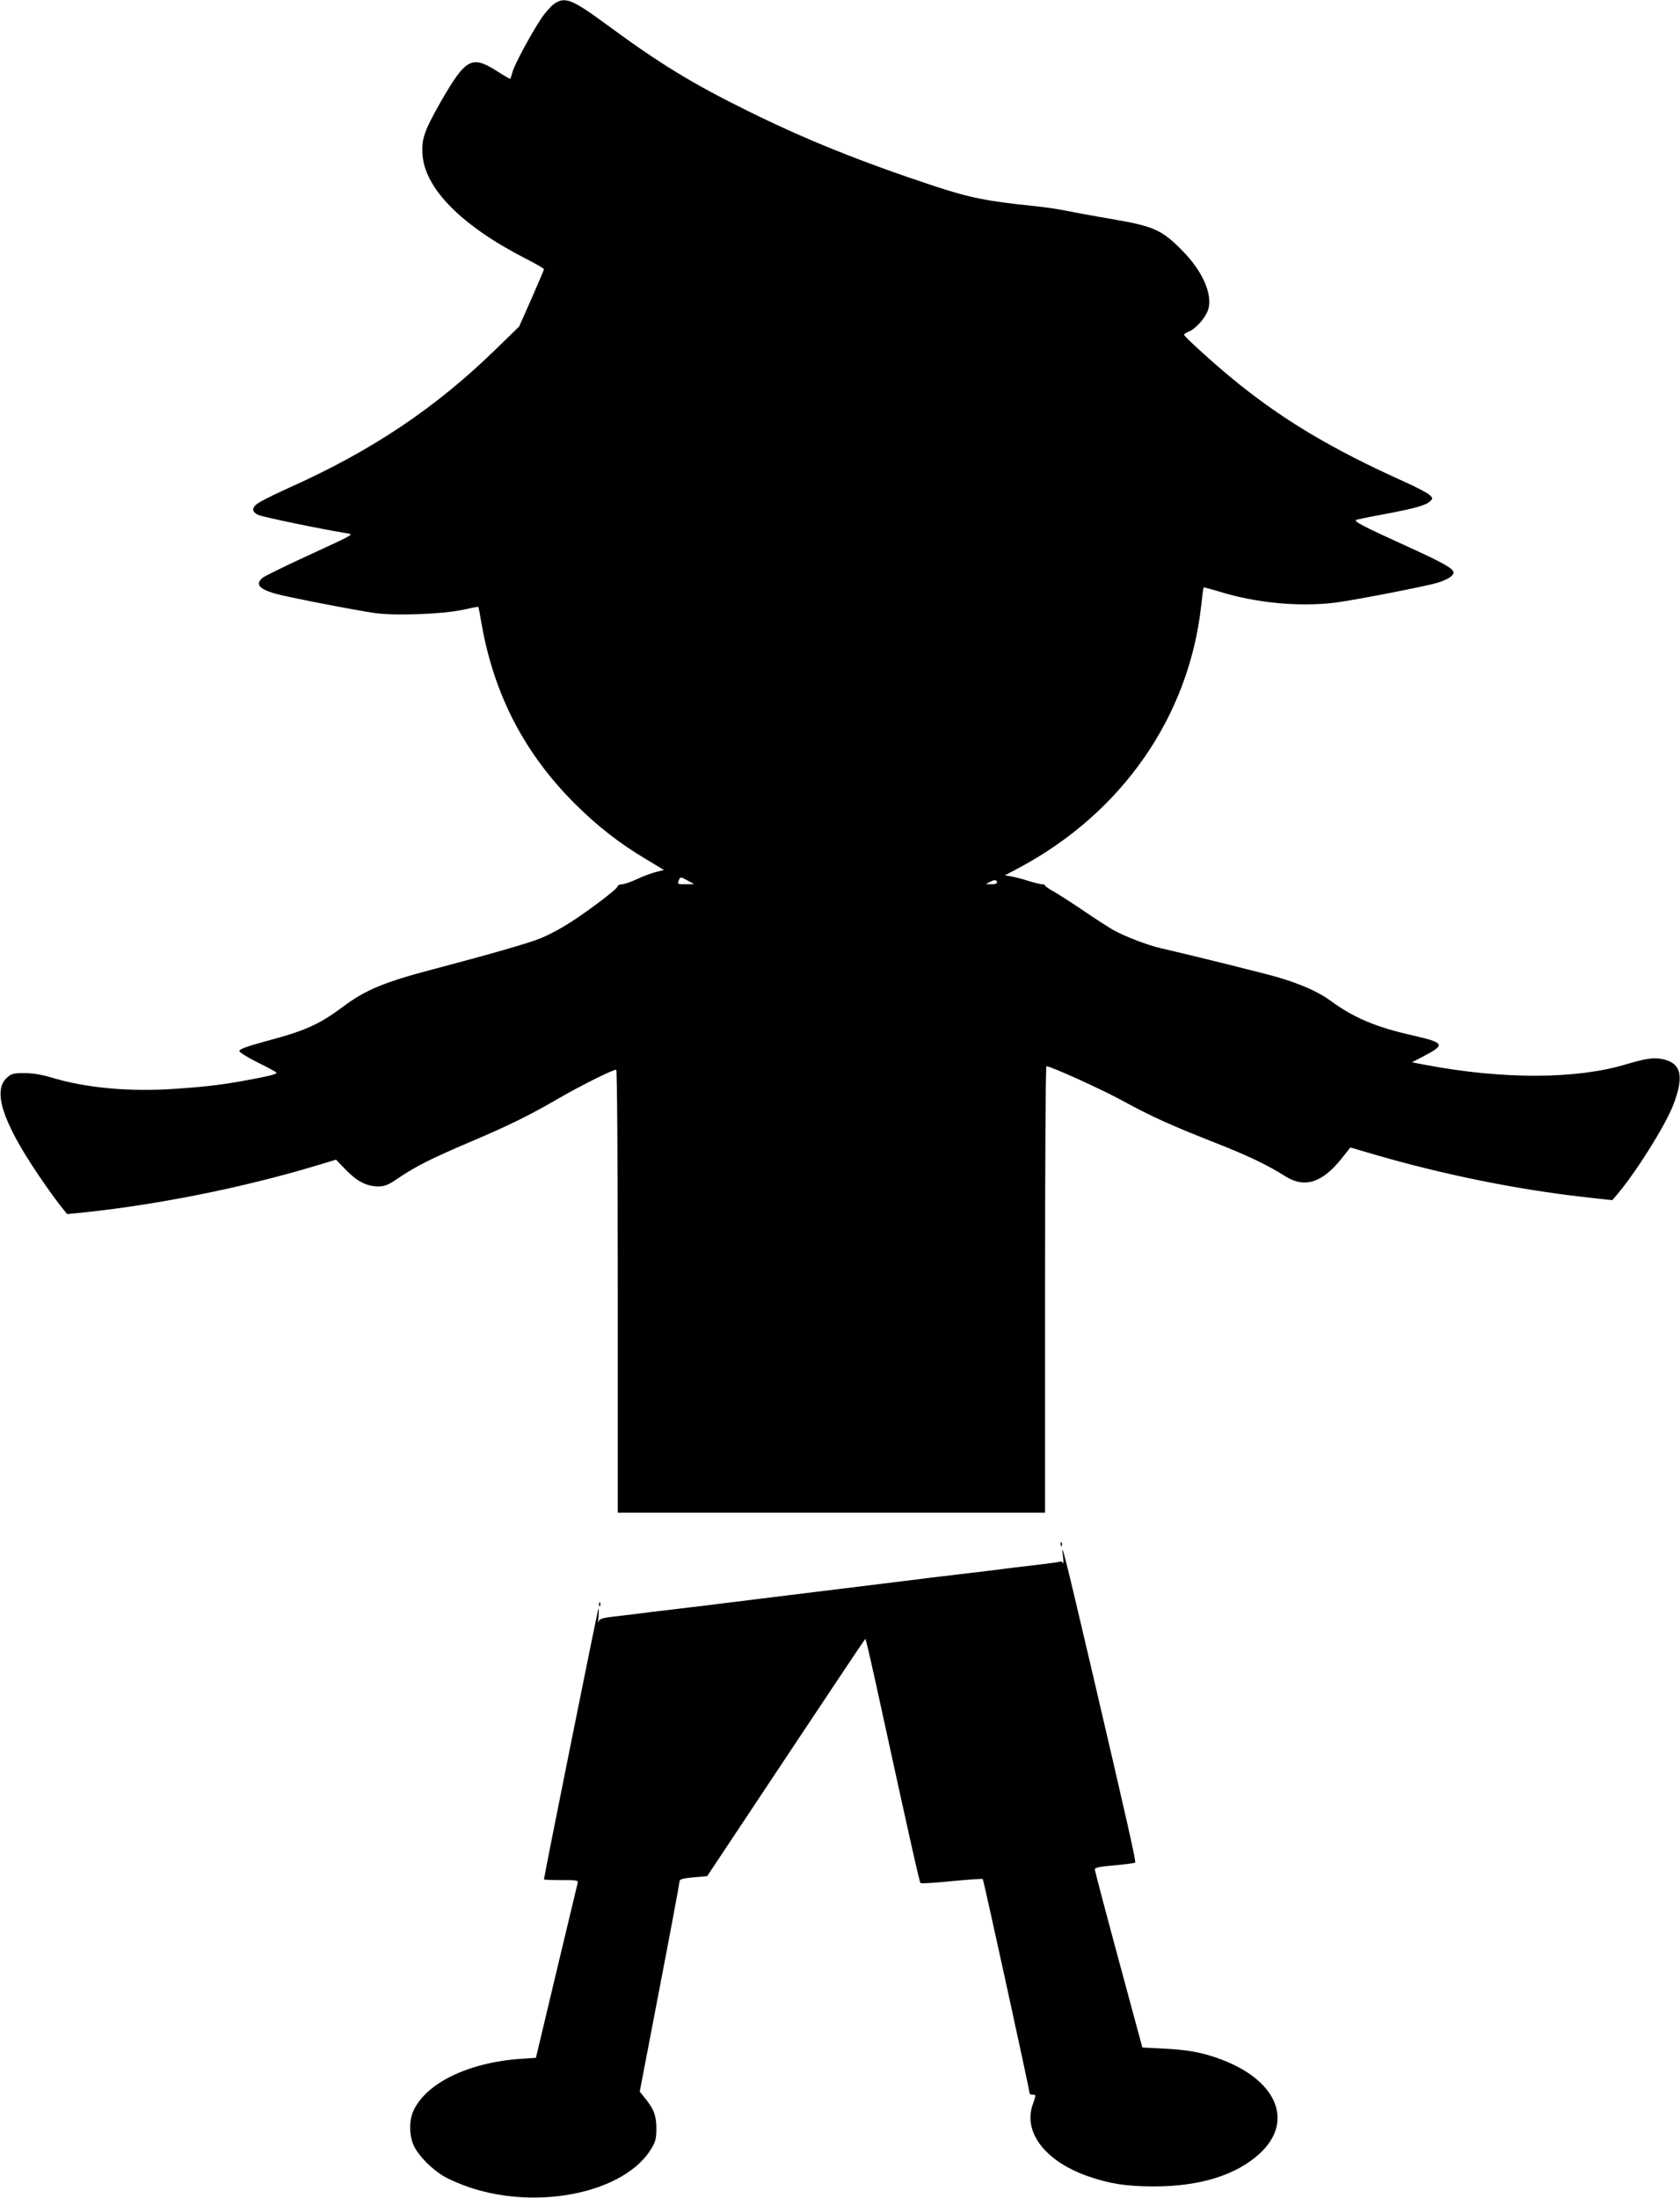 <?xml version="1.0" standalone="no"?>
<!DOCTYPE svg PUBLIC "-//W3C//DTD SVG 20010904//EN"
 "http://www.w3.org/TR/2001/REC-SVG-20010904/DTD/svg10.dtd">
<svg version="1.0" xmlns="http://www.w3.org/2000/svg"
 width="979pt" height="1280pt" viewBox="0 0 979 1280"
 preserveAspectRatio="xMidYMid meet">
<g transform="translate(0,1280) scale(0.1,-0.1)"
fill="#000000" stroke="none">
<path d="M3230 12778 c-18 -13 -50 -48 -71 -78 -57 -84 -158 -270 -171 -315
-6 -22 -13 -42 -14 -44 -2 -2 -35 17 -75 43 -151 96 -184 78 -333 -181 -94
-166 -110 -212 -104 -304 15 -199 228 -414 601 -605 59 -30 107 -58 107 -62 0
-4 -33 -80 -72 -170 l-73 -164 -143 -139 c-346 -336 -713 -582 -1187 -795 -71
-32 -150 -70 -175 -85 -54 -30 -59 -57 -15 -78 25 -12 354 -80 510 -106 49 -8
65 1 -234 -137 -128 -59 -242 -115 -252 -124 -41 -37 -21 -62 69 -90 64 -19
475 -99 590 -115 124 -16 387 -6 507 19 50 11 91 19 92 18 2 -2 10 -43 18 -92
72 -417 250 -762 549 -1059 129 -128 259 -229 409 -318 l106 -64 -48 -12 c-27
-7 -76 -25 -111 -42 -34 -16 -72 -29 -85 -29 -13 0 -25 -6 -27 -14 -4 -18
-211 -172 -308 -229 -41 -25 -103 -57 -138 -71 -63 -27 -309 -97 -631 -182
-282 -74 -393 -120 -523 -218 -139 -103 -218 -139 -448 -200 -109 -30 -155
-46 -155 -57 0 -8 43 -35 103 -65 57 -28 107 -55 113 -61 6 -6 -29 -17 -103
-31 -193 -38 -291 -50 -481 -63 -274 -19 -527 4 -733 67 -54 16 -106 24 -153
24 -63 0 -74 -3 -101 -27 -83 -74 -26 -254 175 -553 46 -69 105 -151 130 -183
l46 -58 62 6 c453 45 961 147 1396 278 l109 33 57 -59 c66 -68 121 -96 187
-97 39 0 58 7 114 45 108 73 196 117 414 210 240 102 348 155 531 261 127 73
309 164 330 164 5 0 9 -502 9 -1290 l0 -1290 1245 0 1245 0 0 1300 c0 715 3
1300 8 1300 25 0 317 -132 440 -199 172 -94 287 -146 547 -248 188 -74 301
-128 402 -192 116 -74 219 -41 337 109 l45 57 133 -39 c396 -116 823 -203
1213 -248 l180 -20 28 32 c111 131 281 402 327 521 68 175 47 251 -75 271 -44
7 -92 -1 -200 -33 -289 -87 -713 -88 -1158 -5 l-89 17 73 38 c123 65 116 76
-66 118 -218 49 -346 103 -482 203 -68 50 -169 95 -296 133 -75 23 -508 130
-686 171 -83 18 -219 71 -290 111 -25 15 -100 63 -166 108 -66 45 -144 95
-172 111 -29 16 -53 32 -53 37 0 4 -8 7 -18 7 -10 0 -45 9 -78 19 -32 11 -77
22 -98 26 l-40 7 83 44 c601 321 990 882 1061 1528 6 55 12 102 14 104 2 2 40
-8 83 -21 215 -68 467 -93 683 -67 105 13 527 95 594 115 60 18 96 41 96 60 0
23 -54 54 -253 145 -278 126 -335 156 -312 163 11 3 83 18 160 32 176 33 245
52 268 75 18 17 18 18 -3 38 -12 11 -75 44 -139 73 -437 196 -729 371 -1021
613 -109 90 -270 237 -270 246 0 4 13 13 30 20 41 17 96 81 111 128 26 88 -33
223 -151 342 -119 121 -165 142 -410 184 -113 19 -236 42 -275 50 -38 8 -119
20 -180 26 -267 27 -374 48 -580 116 -432 143 -755 273 -1090 439 -322 159
-515 277 -812 496 -210 154 -249 170 -313 127z m780 -5108 l35 -19 -47 -1
c-51 0 -51 0 -42 24 8 20 11 20 54 -4z m1800 -11 c0 -5 -15 -9 -32 -9 l-33 1
25 13 c25 14 40 13 40 -5z"/>
<path d="M6181 3804 c0 -11 3 -14 6 -6 3 7 2 16 -1 19 -3 4 -6 -2 -5 -13z"/>
<path d="M6195 3730 c3 -25 3 -40 -1 -33 -3 7 -11 10 -17 8 -7 -3 -52 -9 -102
-15 -111 -13 -237 -28 -335 -41 -41 -5 -113 -13 -160 -19 -47 -6 -119 -14
-160 -19 -41 -6 -113 -14 -160 -20 -47 -6 -123 -15 -170 -21 -47 -6 -123 -15
-170 -21 -47 -6 -116 -14 -155 -19 -38 -5 -108 -13 -155 -19 -47 -6 -123 -15
-170 -21 -47 -6 -123 -15 -170 -21 -47 -6 -119 -14 -160 -20 -41 -5 -113 -13
-160 -19 -47 -6 -119 -14 -160 -19 -41 -6 -118 -15 -170 -21 -115 -13 -127
-16 -133 -38 -3 -9 -2 6 1 33 2 28 2 48 -1 45 -4 -4 -317 -1559 -317 -1576 0
-2 45 -4 100 -4 99 0 100 0 95 -22 -3 -13 -59 -246 -124 -518 l-118 -495 -91
-6 c-304 -22 -549 -141 -623 -303 -26 -58 -25 -144 3 -204 28 -59 106 -138
178 -179 31 -18 97 -46 147 -63 407 -136 911 -27 1061 230 22 37 27 57 27 115
-1 75 -14 110 -67 176 l-30 37 116 605 c64 332 116 611 116 620 0 12 17 17 80
23 l81 7 456 686 c529 794 462 696 468 689 3 -2 44 -182 91 -399 160 -734 222
-1010 228 -1016 3 -4 85 1 182 11 97 9 179 15 181 12 5 -5 273 -1230 273
-1248 0 -5 9 -8 19 -8 19 0 19 -1 -1 -57 -56 -161 71 -328 317 -416 127 -45
228 -61 390 -61 265 0 474 64 612 188 213 192 101 443 -250 562 -96 33 -173
46 -311 53 l-119 6 -138 510 c-76 281 -138 517 -139 526 0 12 21 17 115 25 63
6 117 13 120 16 6 6 -44 227 -245 1088 -170 726 -190 804 -175 690z"/>
<path d="M3491 3454 c0 -11 3 -14 6 -6 3 7 2 16 -1 19 -3 4 -6 -2 -5 -13z"/>
</g>
</svg>